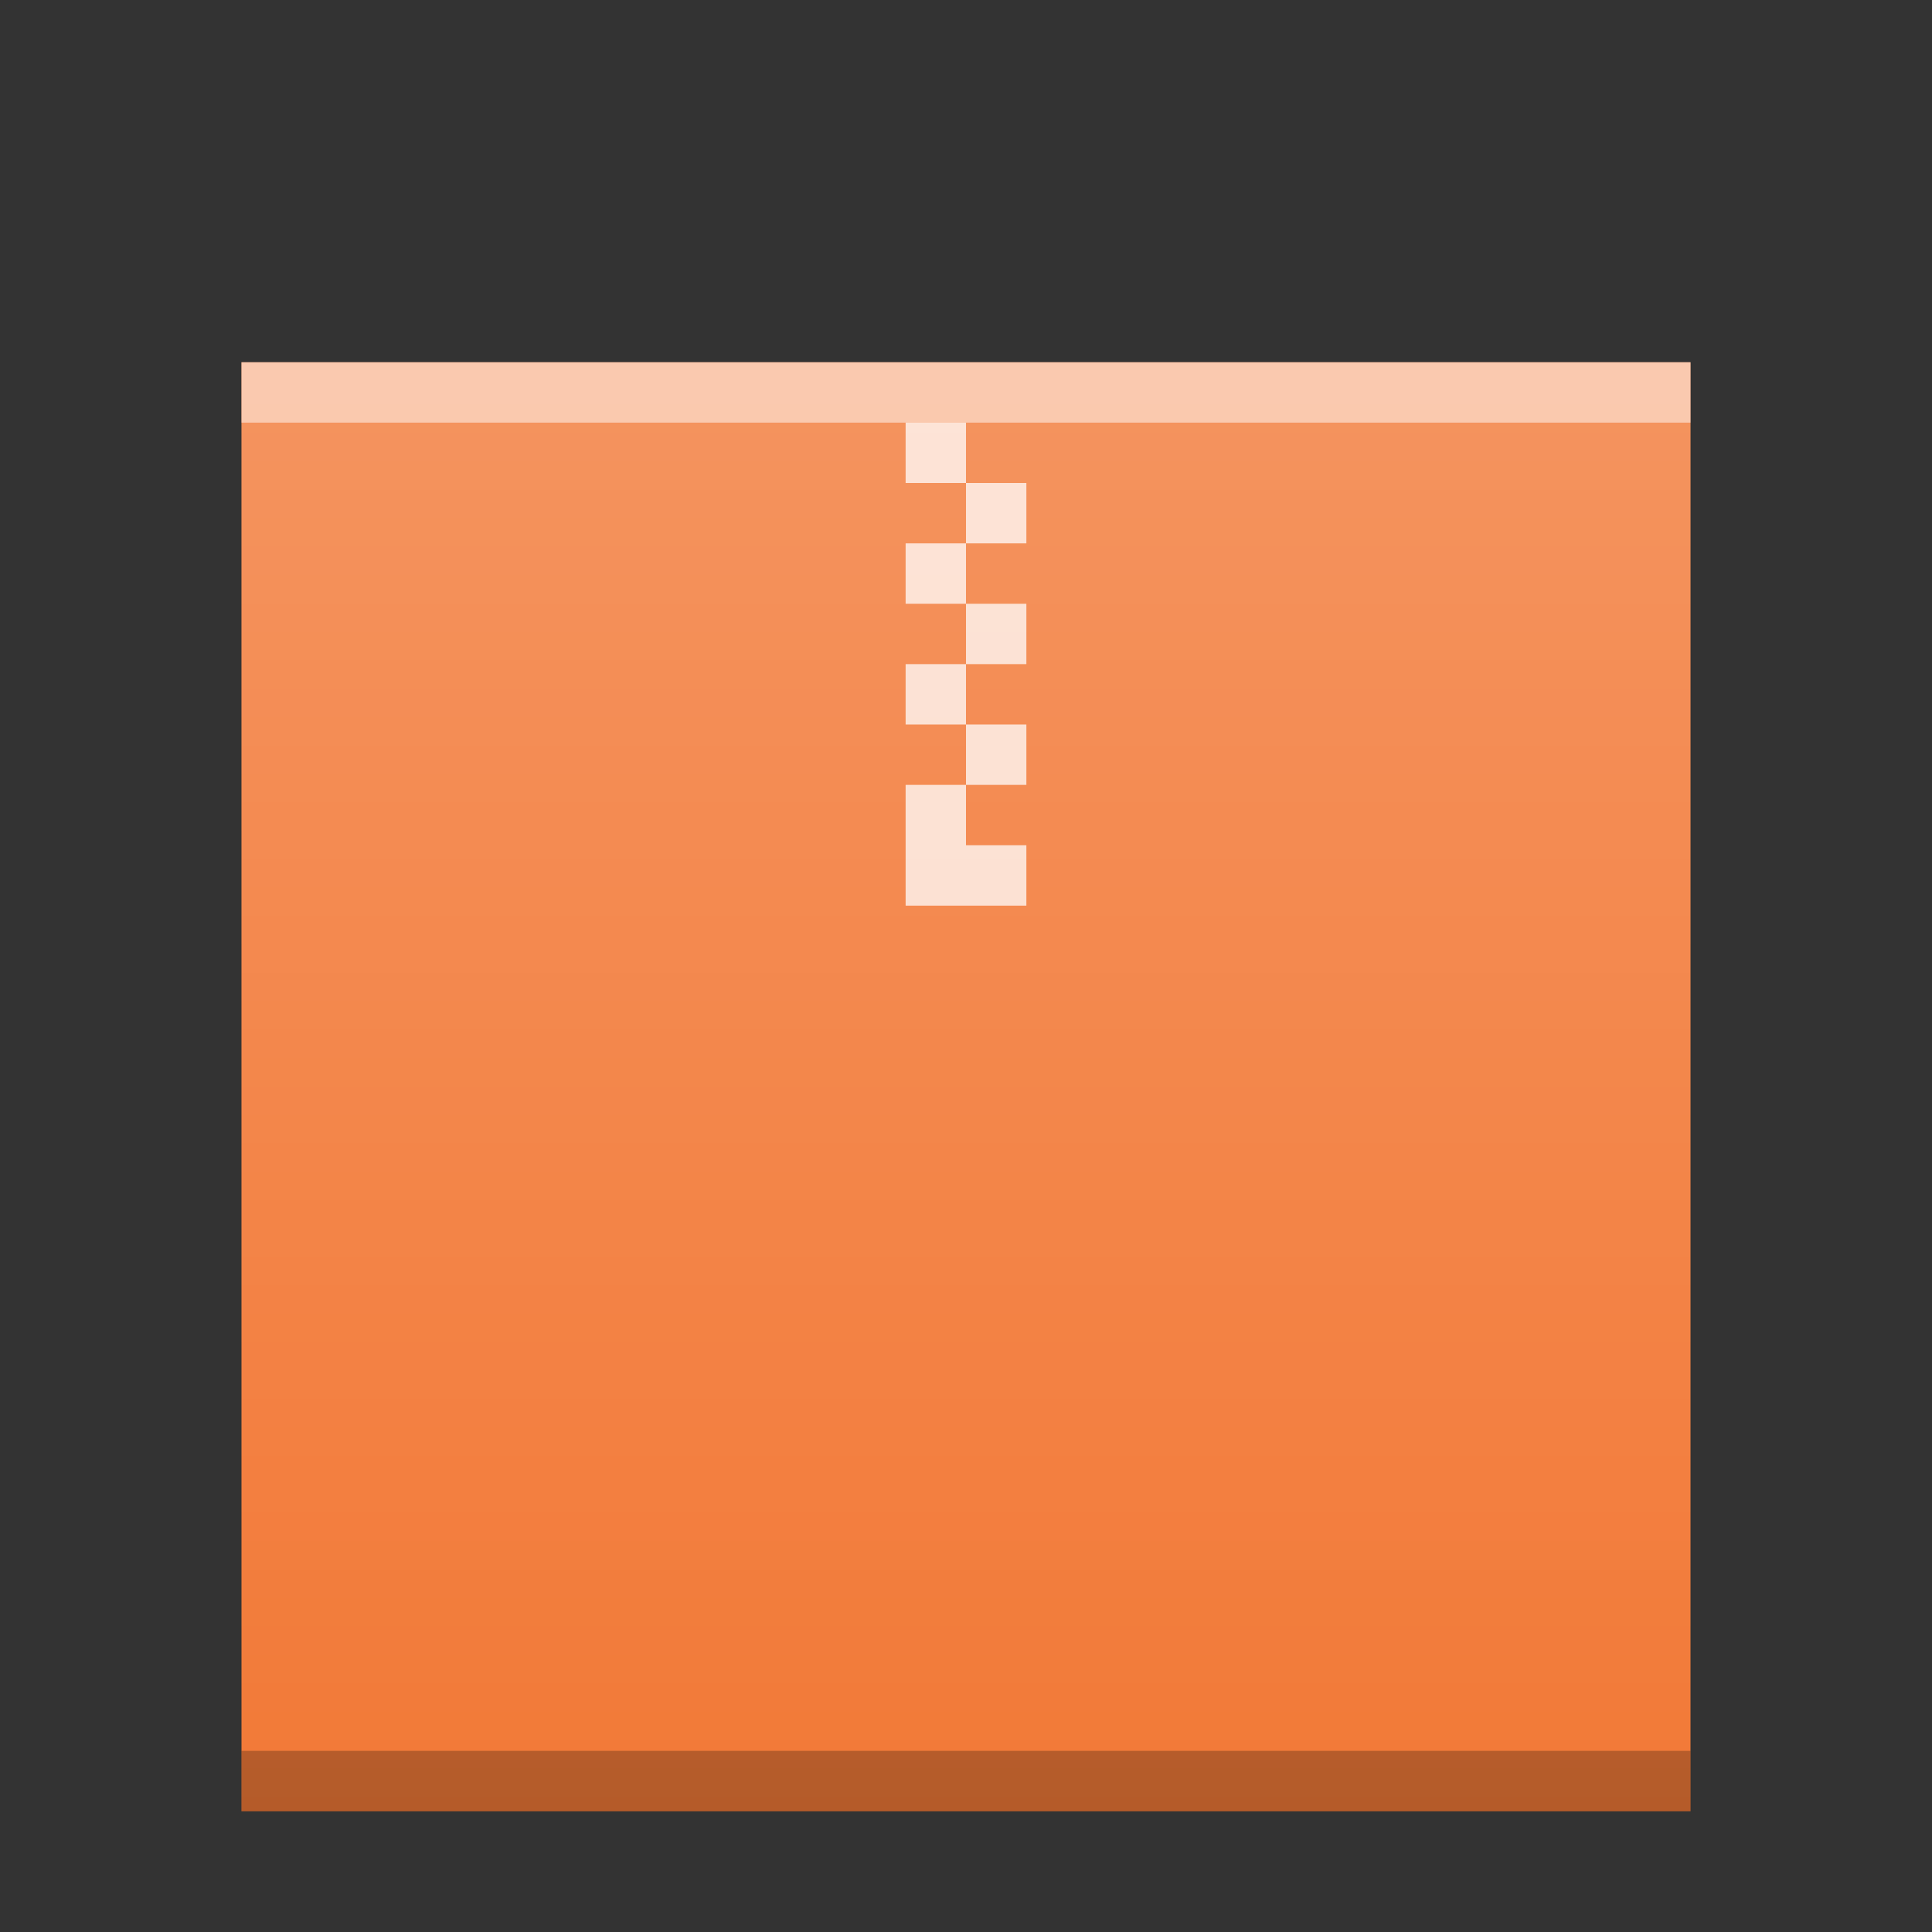 <?xml version="1.0" encoding="UTF-8" standalone="no"?>
<svg xmlns="http://www.w3.org/2000/svg" xmlns:xlink="http://www.w3.org/1999/xlink" xmlns:sodipodi="http://sodipodi.sourceforge.net/DTD/sodipodi-0.dtd" xmlns:inkscape="http://www.inkscape.org/namespaces/inkscape" width="32" version="1.1" height="32">
 <rect width="100%" height="100%" fill="#333333" stroke="none"/>
 <defs id="defs5455">
  <linearGradient inkscape:collect="always" xlink:href="#linearGradient6251" id="linearGradient5849" gradientUnits="userSpaceOnUse" gradientTransform="matrix(0.48,0,0,0.406,362.651,385.606)" y1="394.544" x2="0" y2="335.434"/>
  <linearGradient id="linearGradient6251" inkscape:collect="always">
   <stop id="stop6253" stop-color="#ffffff" stop-opacity="0"/>
   <stop id="stop6255" offset="1" stop-color="#ffffff" stop-opacity="0.2"/>
  </linearGradient>
 </defs>
 <g inkscape:label="Capa 1" inkscape:groupmode="layer" id="layer1" transform="matrix(1 0 0 1 -384.571 -515.798)">
  <rect y="521.798" x="388.571" height="24" width="24" id="rect5837" mix-blend-mode="normal" solid-color="#000000" color-interpolation-filters="linearRGB" color="#000000" image-rendering="auto" color-rendering="auto" isolation="auto" color-interpolation="sRGB" solid-opacity="1" fill="#f27937" shape-rendering="auto"/>
  <rect width="24" x="388.571" y="544.798" height="1" id="rect5839" mix-blend-mode="normal" solid-color="#000000" opacity="0.25" color-interpolation-filters="linearRGB" color="#000000" image-rendering="auto" color-rendering="auto" isolation="auto" color-interpolation="sRGB" solid-opacity="1" shape-rendering="auto"/>
  <rect width="24" x="388.571" y="521.798" height="1" id="rect5841" mix-blend-mode="normal" solid-color="#000000" opacity="0.5" color-interpolation-filters="linearRGB" color="#000000" image-rendering="auto" color-rendering="auto" isolation="auto" color-interpolation="sRGB" solid-opacity="1" fill="#ffffff" shape-rendering="auto"/>
  <path inkscape:connector-curvature="0" d="m 399.571,522.798 0,1 1,0 0,-1 -1,0 z m 1,1 0,1 1,0 0,-1 -1,0 z m 0,1 -1,0 0,1 1,0 0,-1 z m 0,1 0,1 1,0 0,-1 -1,0 z m 0,1 -1,0 0,1 1,0 0,-1 z m 0,1 0,1 1,0 0,-1 -1,0 z m 0,1 -1,0 0,0.561 0,1.439 2,0 0,-1 -1,0 0,-1 z" id="path5843" mix-blend-mode="normal" solid-color="#000000" opacity="0.75" color-interpolation-filters="linearRGB" color="#000000" image-rendering="auto" color-rendering="auto" stroke-width="2" isolation="auto" stroke-linecap="square" color-interpolation="sRGB" solid-opacity="1" fill="#ffffff" shape-rendering="auto"/>
  <rect id="rect5847" width="24" height="24" x="388.571" y="521.798" mix-blend-mode="normal" solid-color="#000000" color-interpolation-filters="linearRGB" color="#000000" image-rendering="auto" color-rendering="auto" isolation="auto" color-interpolation="sRGB" solid-opacity="1" fill="url(#linearGradient5849)" shape-rendering="auto"/>
 </g>
</svg>
